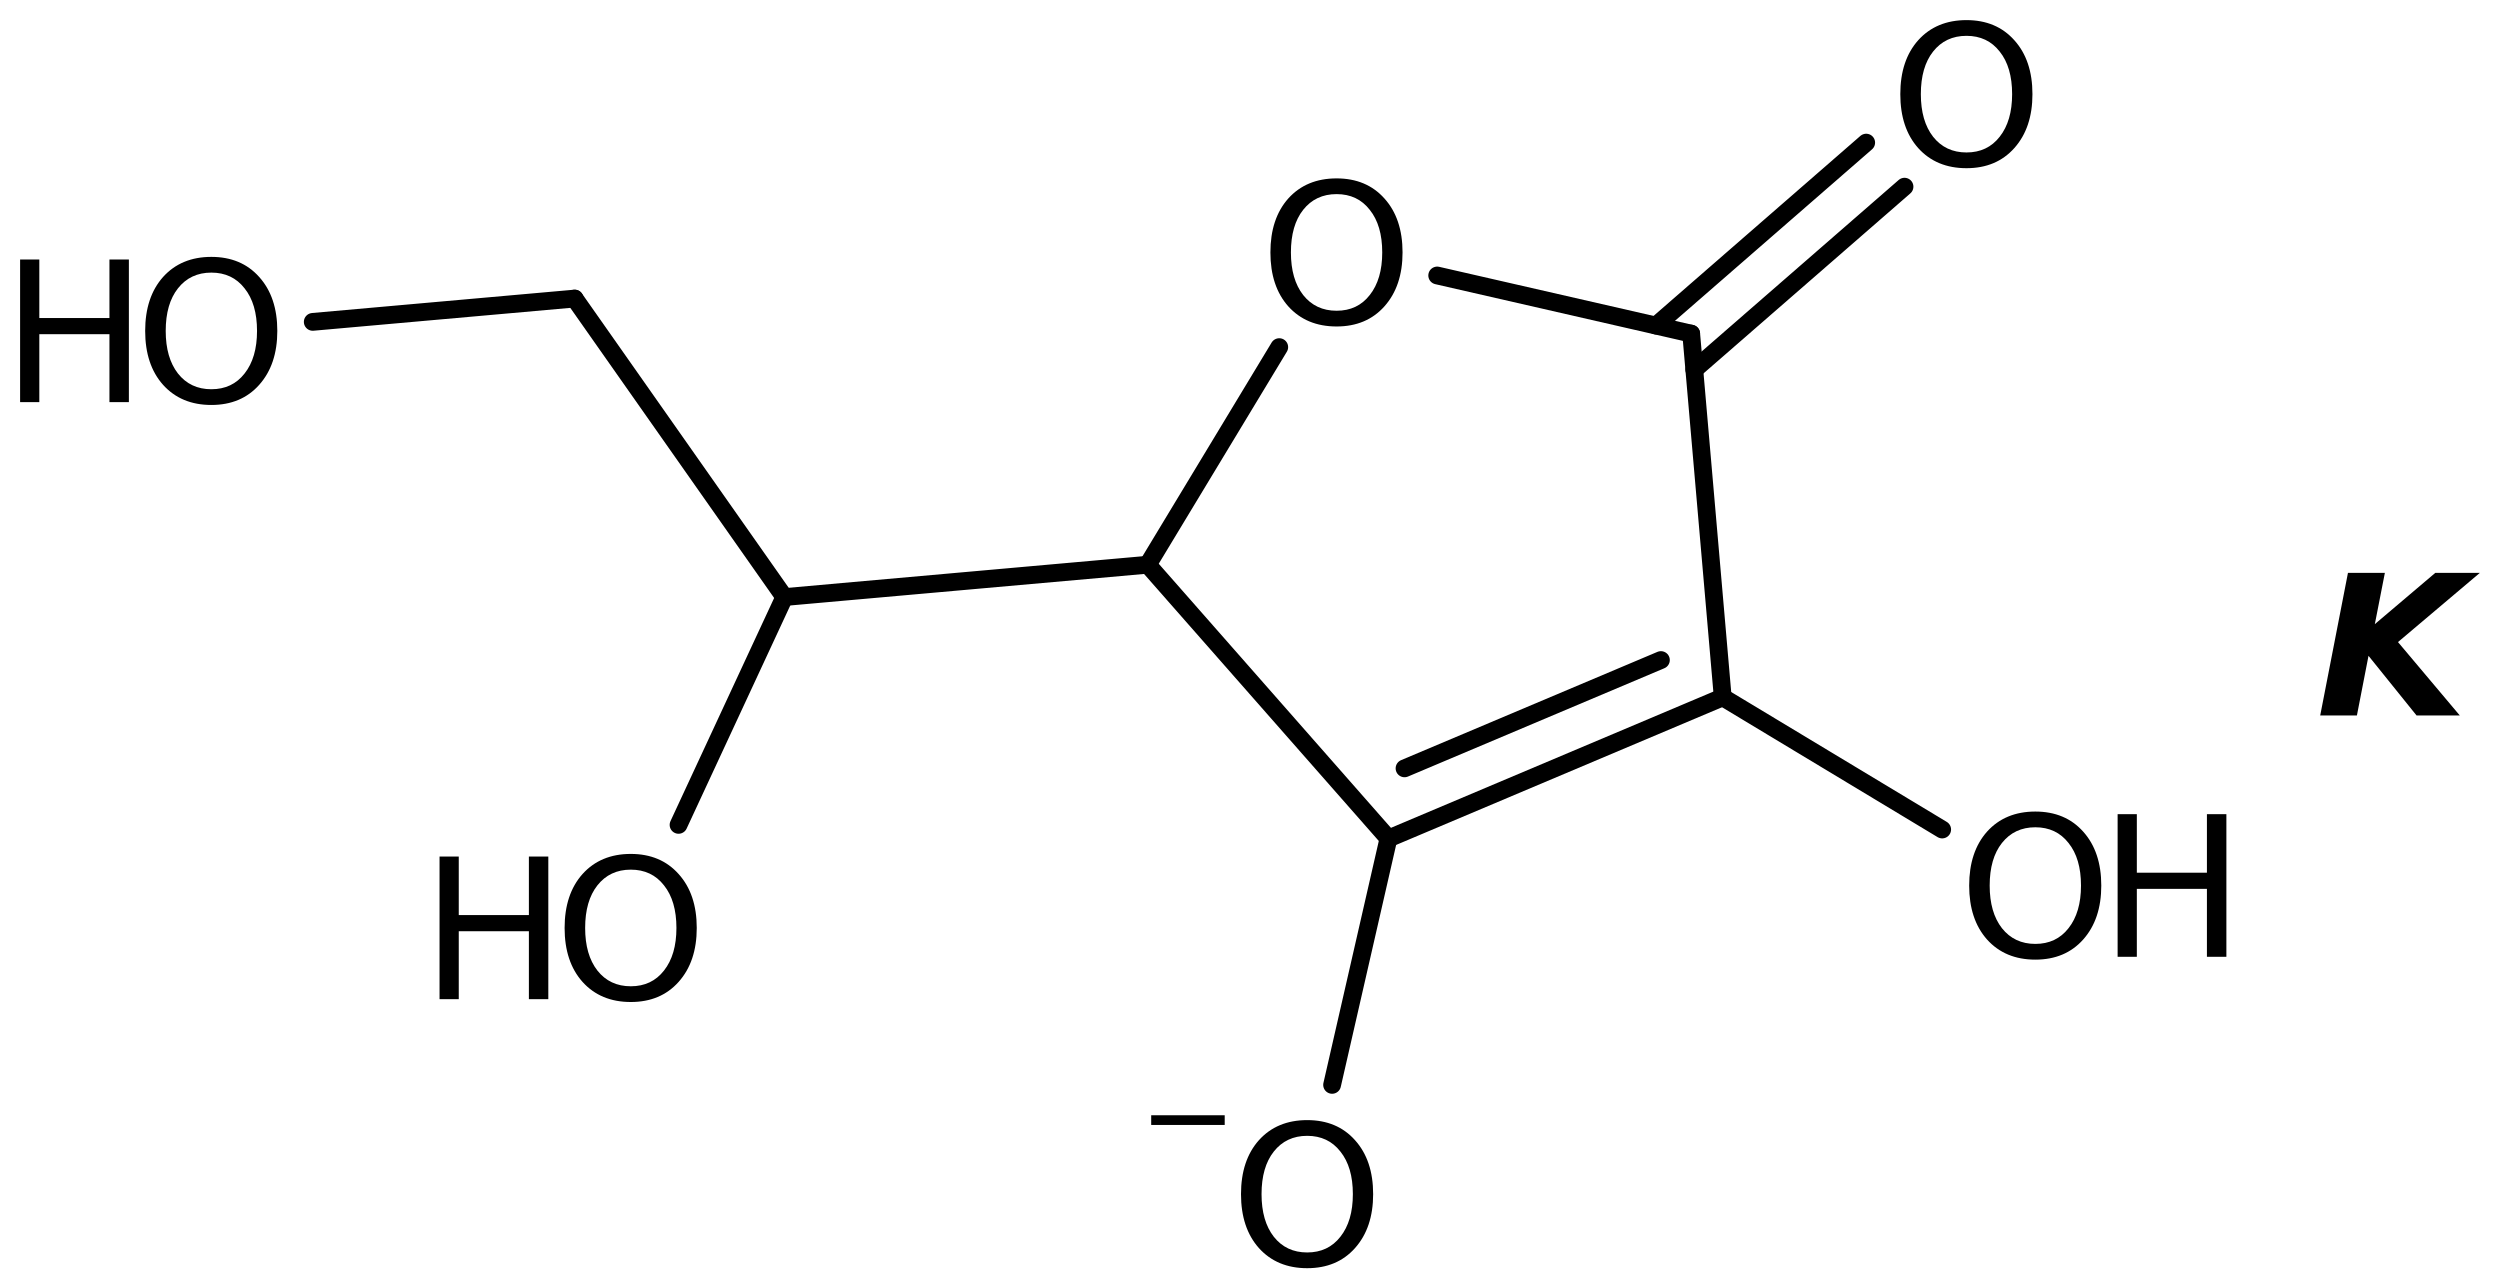 <?xml version='1.0' encoding='UTF-8'?>
<!DOCTYPE svg PUBLIC "-//W3C//DTD SVG 1.1//EN" "http://www.w3.org/Graphics/SVG/1.1/DTD/svg11.dtd">
<svg version='1.2' xmlns='http://www.w3.org/2000/svg' xmlns:xlink='http://www.w3.org/1999/xlink' width='69.623mm' height='35.878mm' viewBox='0 0 69.623 35.878'>
  <desc>Generated by the Chemistry Development Kit (http://github.com/cdk)</desc>
  <g stroke-linecap='round' stroke-linejoin='round' stroke='#000000' stroke-width='.495' fill='#000000'>
    <rect x='.0' y='.0' width='70.0' height='36.0' fill='#FFFFFF' stroke='none'/>
    <g id='mol1' class='mol'>
      <line id='mol1bnd1' class='bond' x1='16.003' y1='8.315' x2='21.844' y2='16.628'/>
      <line id='mol1bnd2' class='bond' x1='21.844' y1='16.628' x2='31.964' y2='15.727'/>
      <line id='mol1bnd3' class='bond' x1='31.964' y1='15.727' x2='38.668' y2='23.352'/>
      <g id='mol1bnd4' class='bond'>
        <line x1='38.668' y1='23.352' x2='47.977' y2='19.419'/>
        <line x1='39.115' y1='21.398' x2='46.255' y2='18.382'/>
      </g>
      <line id='mol1bnd5' class='bond' x1='47.977' y1='19.419' x2='47.098' y2='9.292'/>
      <g id='mol1bnd6' class='bond'>
        <line x1='46.118' y1='9.067' x2='51.972' y2='3.972'/>
        <line x1='47.185' y1='10.294' x2='53.039' y2='5.199'/>
      </g>
      <line id='mol1bnd7' class='bond' x1='47.098' y1='9.292' x2='40.025' y2='7.672'/>
      <line id='mol1bnd8' class='bond' x1='31.964' y1='15.727' x2='35.626' y2='9.667'/>
      <line id='mol1bnd9' class='bond' x1='47.977' y1='19.419' x2='54.088' y2='23.101'/>
      <line id='mol1bnd10' class='bond' x1='38.668' y1='23.352' x2='37.098' y2='30.213'/>
      <line id='mol1bnd11' class='bond' x1='21.844' y1='16.628' x2='18.897' y2='22.972'/>
      <line id='mol1bnd12' class='bond' x1='16.003' y1='8.315' x2='8.71' y2='8.964'/>
      <path id='mol1atm7' class='atom' d='M54.765 .998q-.584 -.0 -.93 .438q-.341 .432 -.341 1.186q-.0 .748 .341 1.186q.346 .438 .93 .438q.584 -.0 .925 -.438q.346 -.438 .346 -1.186q.0 -.754 -.346 -1.186q-.341 -.438 -.925 -.438zM54.765 .56q.833 .0 1.332 .56q.505 .559 .505 1.502q.0 .937 -.505 1.502q-.499 .56 -1.332 .56q-.839 -.0 -1.344 -.56q-.499 -.559 -.499 -1.502q.0 -.943 .499 -1.502q.505 -.56 1.344 -.56z' stroke='none'/>
      <path id='mol1atm8' class='atom' d='M37.223 5.406q-.584 -.0 -.931 .438q-.341 .432 -.341 1.186q.0 .748 .341 1.186q.347 .438 .931 .438q.584 -.0 .924 -.438q.347 -.438 .347 -1.186q-.0 -.754 -.347 -1.186q-.34 -.438 -.924 -.438zM37.223 4.968q.833 -.0 1.332 .559q.505 .56 .505 1.503q-.0 .936 -.505 1.502q-.499 .56 -1.332 .56q-.84 -.0 -1.345 -.56q-.498 -.559 -.498 -1.502q-.0 -.943 .498 -1.503q.505 -.559 1.345 -.559z' stroke='none'/>
      <g id='mol1atm9' class='atom'>
        <path d='M56.682 23.039q-.583 -.0 -.93 .438q-.341 .431 -.341 1.186q.0 .748 .341 1.186q.347 .438 .93 .438q.584 -.0 .925 -.438q.347 -.438 .347 -1.186q-.0 -.755 -.347 -1.186q-.341 -.438 -.925 -.438zM56.682 22.601q.834 -.0 1.333 .559q.504 .56 .504 1.503q.0 .936 -.504 1.502q-.499 .56 -1.333 .56q-.839 -.0 -1.344 -.56q-.498 -.56 -.498 -1.502q-.0 -.943 .498 -1.503q.505 -.559 1.344 -.559z' stroke='none'/>
        <path d='M58.974 22.674h.535v1.63h1.952v-1.63h.542v3.972h-.542v-1.892h-1.952v1.892h-.535v-3.972z' stroke='none'/>
      </g>
      <g id='mol1atm10' class='atom'>
        <path d='M36.404 31.632q-.584 -.0 -.93 .438q-.341 .432 -.341 1.186q.0 .748 .341 1.186q.346 .438 .93 .438q.584 -.0 .925 -.438q.347 -.438 .347 -1.186q-.0 -.754 -.347 -1.186q-.341 -.438 -.925 -.438zM36.404 31.194q.834 -.0 1.332 .559q.505 .56 .505 1.503q.0 .936 -.505 1.502q-.498 .56 -1.332 .56q-.839 -.0 -1.344 -.56q-.499 -.56 -.499 -1.502q.0 -.943 .499 -1.503q.505 -.559 1.344 -.559z' stroke='none'/>
        <path d='M32.06 31.059h2.047v.27h-2.047v-.27z' stroke='none'/>
      </g>
      <g id='mol1atm11' class='atom'>
        <path d='M17.567 24.219q-.584 -.0 -.93 .438q-.341 .432 -.341 1.186q-.0 .748 .341 1.186q.346 .438 .93 .438q.584 -.0 .925 -.438q.346 -.438 .346 -1.186q.0 -.754 -.346 -1.186q-.341 -.438 -.925 -.438zM17.567 23.781q.833 -.0 1.332 .56q.505 .559 .505 1.502q.0 .937 -.505 1.502q-.499 .56 -1.332 .56q-.839 -.0 -1.344 -.56q-.499 -.559 -.499 -1.502q.0 -.943 .499 -1.502q.505 -.56 1.344 -.56z' stroke='none'/>
        <path d='M12.241 23.854h.535v1.63h1.953v-1.63h.541v3.972h-.541v-1.892h-1.953v1.892h-.535v-3.972z' stroke='none'/>
      </g>
      <g id='mol1atm12' class='atom'>
        <path d='M5.886 7.592q-.584 -.0 -.93 .438q-.341 .432 -.341 1.186q.0 .748 .341 1.186q.346 .438 .93 .438q.584 -.0 .925 -.438q.347 -.438 .347 -1.186q-.0 -.754 -.347 -1.186q-.341 -.438 -.925 -.438zM5.886 7.154q.834 -.0 1.332 .559q.505 .56 .505 1.503q.0 .937 -.505 1.502q-.498 .56 -1.332 .56q-.839 -.0 -1.344 -.56q-.499 -.559 -.499 -1.502q.0 -.943 .499 -1.503q.505 -.559 1.344 -.559z' stroke='none'/>
        <path d='M.56 7.227h.535v1.63h1.953v-1.63h.541v3.972h-.541v-1.892h-1.953v1.892h-.535v-3.972z' stroke='none'/>
      </g>
      <path id='mol1atm13' class='atom' d='M65.389 15.953h1.028l-.28 1.429l1.685 -1.429h1.241l-2.281 1.928l1.721 2.044h-1.204l-1.338 -1.661l-.323 1.661h-1.022l.773 -3.972z' stroke='none'/>
    </g>
  </g>
</svg>
